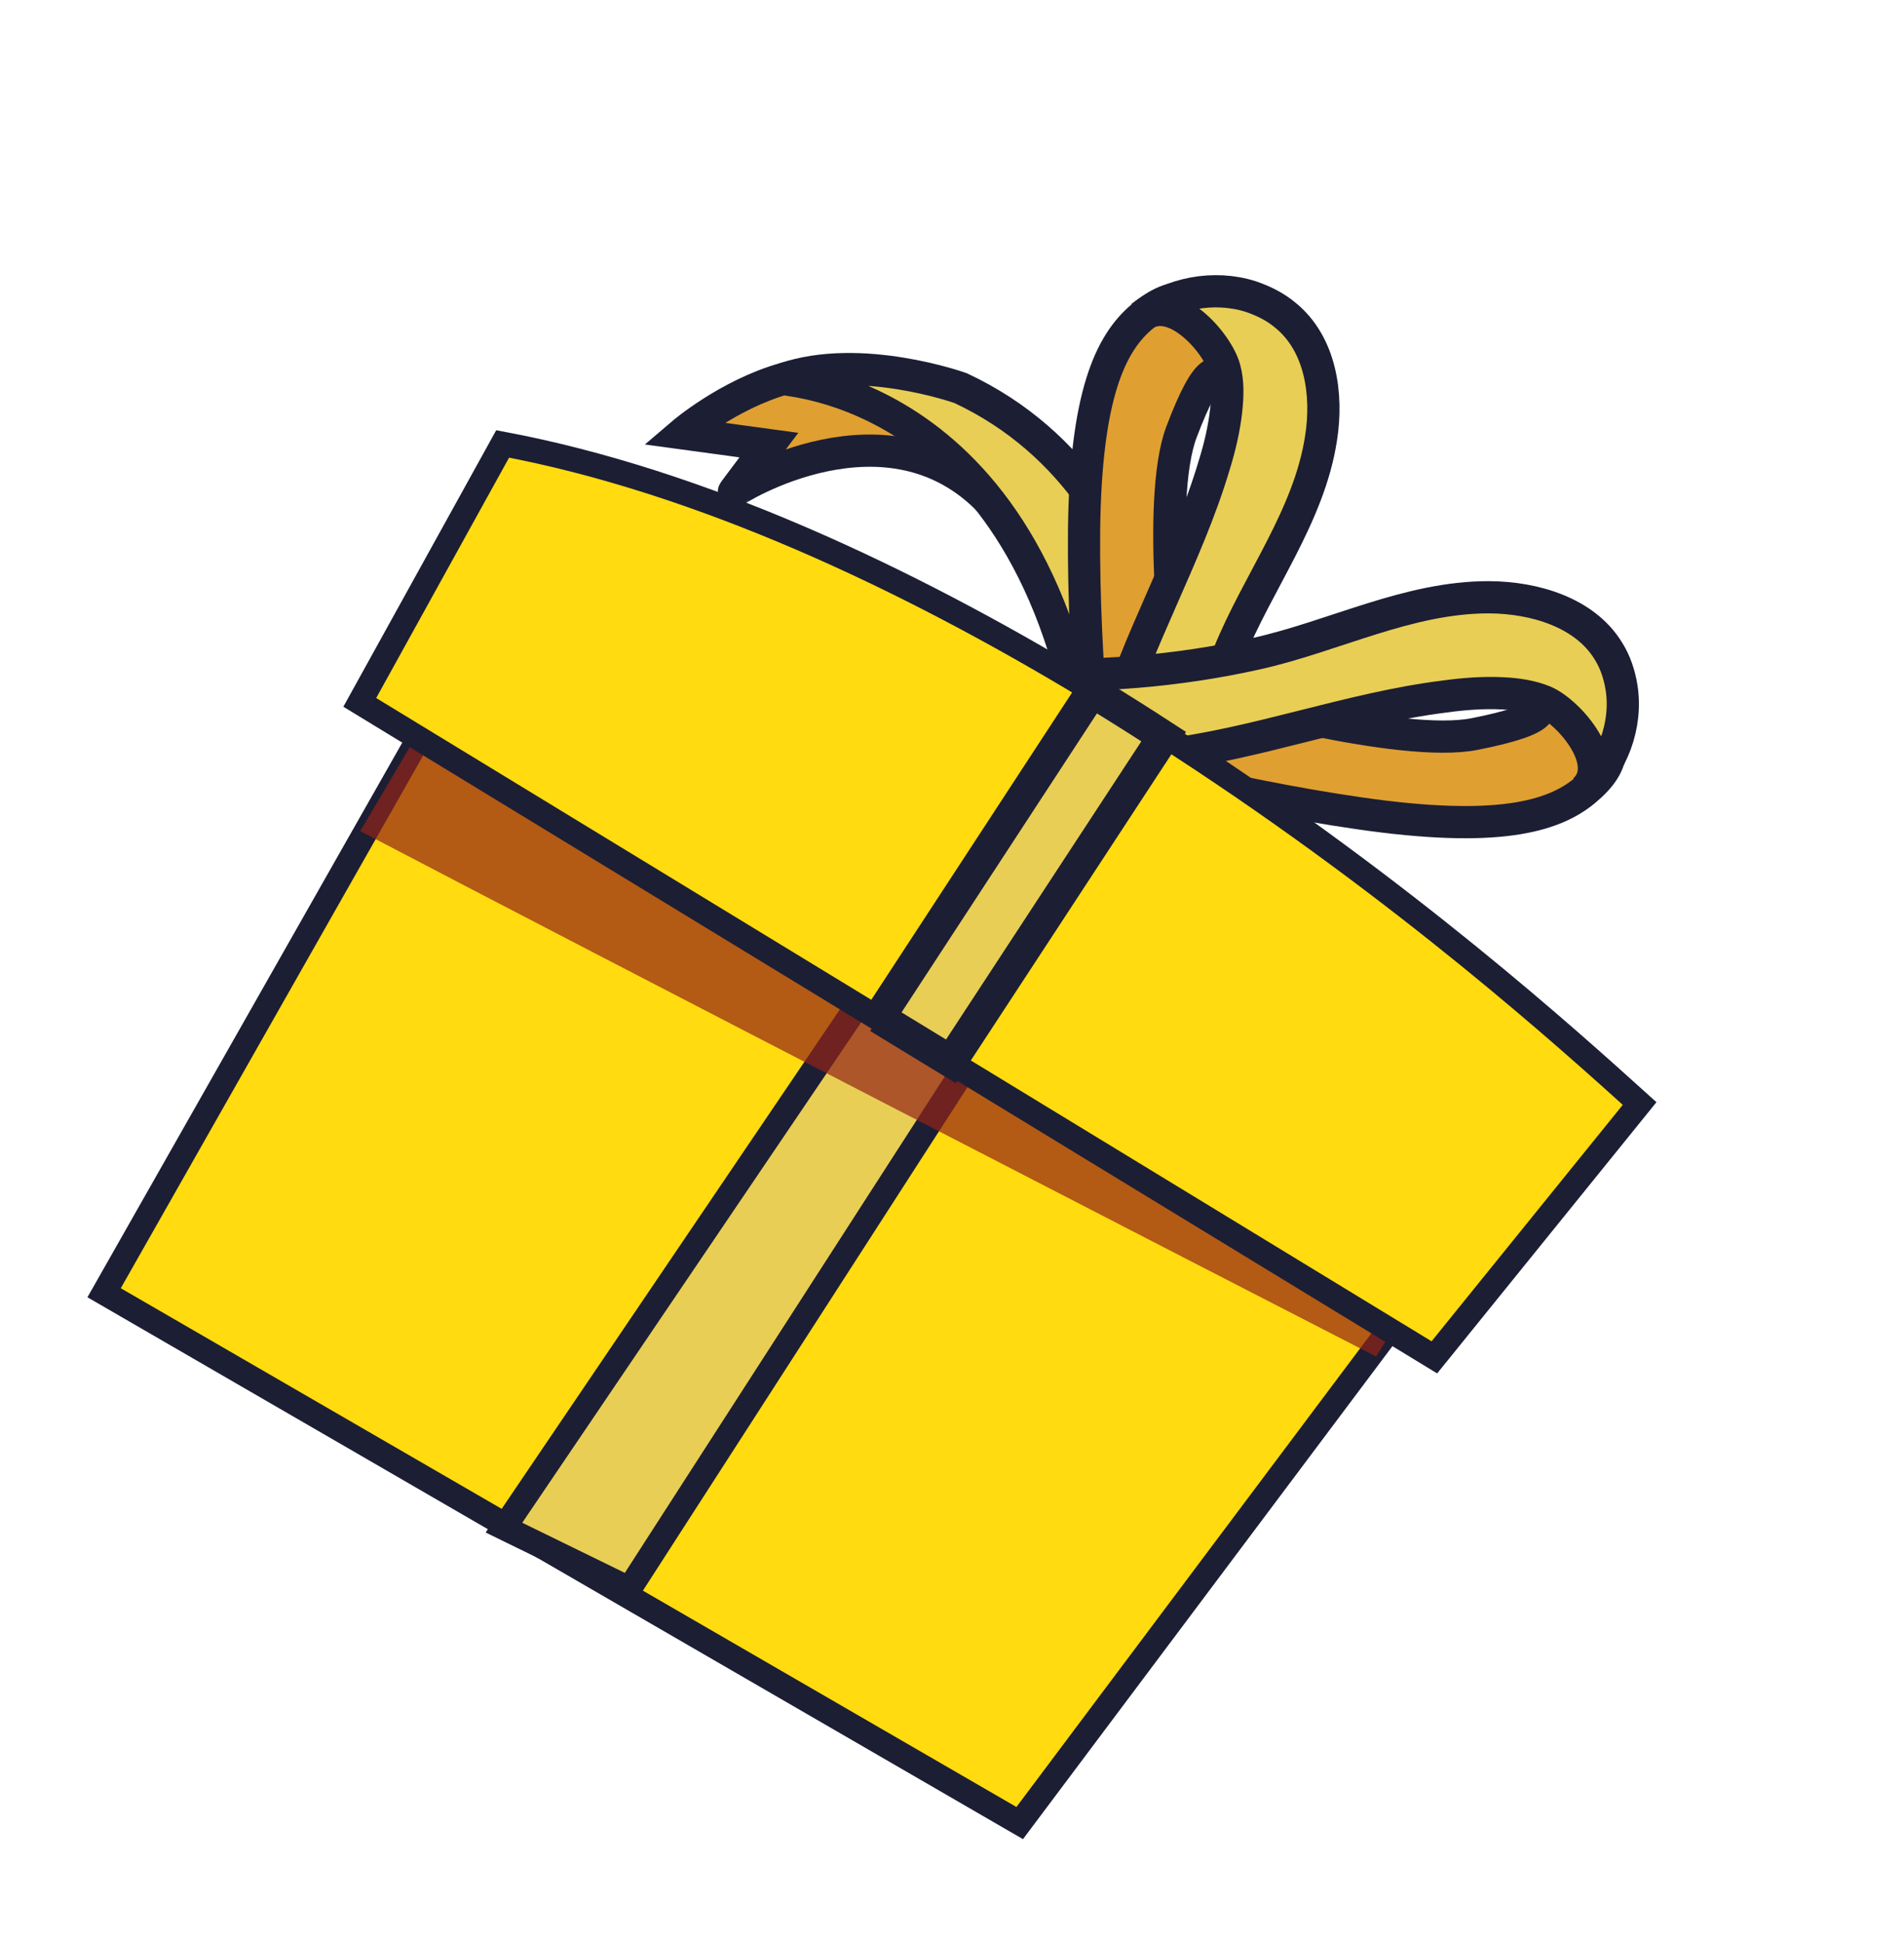<svg width="50" height="51" viewBox="0 0 50 51" fill="none" xmlns="http://www.w3.org/2000/svg"><path d="M11.909 17.772L10.628 20.031L2.734 33.932L26.778 47.852L36.899 34.353L38.013 32.598L25.733 25.623L23.788 24.516L11.909 17.772Z" fill="#FFDB0F" stroke="#1C1E34" stroke-width="0.644" stroke-miterlimit="10"/><path d="M13.234 40.097L16.525 41.705L26.564 26.138L23.768 24.55L13.234 40.097Z" fill="#E8CE54" stroke="#1C1E34" stroke-width="0.652" stroke-miterlimit="10"/><g style="mix-blend-mode:multiply" opacity="0.7"><path d="M11.684 18.043L9.461 21.815C15.818 25.148 31.848 33.407 36.138 35.608L37.997 32.648L25.616 25.773L23.655 24.681L11.675 18.038L11.684 18.043Z" fill="#932317"/></g><path d="M22.838 10.007C22.739 9.998 22.063 9.522 20.59 9.941C19.117 10.359 17.928 11.375 17.928 11.375L20.191 11.683C20.191 11.683 19.224 12.964 19.275 12.905C19.311 12.85 23.319 10.339 26.021 13.183C28.724 16.028 27.579 12.714 27.579 12.714L22.844 9.998L22.838 10.007Z" fill="#E09F31" stroke="#1C1E34" stroke-width="0.846" stroke-miterlimit="10"/><path d="M20.59 9.944C20.404 10.011 27.363 10.058 28.658 20.413L30.929 21.177C30.929 21.177 31.345 13.05 25.225 10.187C25.225 10.187 22.607 9.25 20.59 9.944Z" fill="#E8CE54" stroke="#1C1E34" stroke-width="0.846" stroke-miterlimit="10"/><path d="M32.656 12.684C32.656 12.684 33.48 10.385 32.516 8.963C31.551 7.541 30.811 7.617 29.982 8.319C29.152 9.022 28.508 10.39 28.468 13.924C28.435 17.449 28.885 21.154 28.885 21.154L30.692 19.723L30.978 18.099C30.978 18.099 30.34 13.162 31.025 11.344C31.716 9.517 32.058 9.493 32.23 10.382C32.397 11.28 32.062 12.836 32.062 12.836L32.65 12.693L32.656 12.684Z" fill="#E09F31" stroke="#1C1E34" stroke-width="0.846" stroke-miterlimit="10"/><path d="M30.168 24.479C30.28 24.689 30.412 24.911 30.639 24.984C30.649 24.399 30.684 23.817 30.744 23.236C30.952 21.166 31.471 19.118 32.259 17.181C33.028 15.273 34.375 13.561 34.691 11.505C34.875 10.345 34.677 9.029 33.762 8.28C33.492 8.051 33.174 7.896 32.842 7.783C31.877 7.479 30.764 7.688 29.972 8.311C30.797 7.656 31.975 8.991 32.158 9.68C32.256 10.036 32.238 10.41 32.2 10.773C32.145 11.265 32.03 11.748 31.882 12.223C31.167 14.615 29.845 16.817 29.158 19.226C28.994 19.807 28.863 20.396 28.878 20.983C28.883 21.564 28.944 22.282 29.245 22.787C29.573 23.333 29.858 23.905 30.158 24.473L30.168 24.479Z" fill="#E8CE54" stroke="#1C1E34" stroke-width="0.846" stroke-miterlimit="10"/><path d="M37.609 17.481C37.609 17.481 40.052 17.037 41.352 18.189C42.647 19.35 42.454 20.057 41.613 20.756C40.778 21.445 39.291 21.866 35.712 21.35C32.144 20.839 28.473 19.815 28.473 19.815L30.198 18.289L31.889 18.262C31.889 18.262 36.776 19.653 38.724 19.267C40.672 18.882 40.756 18.547 39.878 18.244C39 17.942 37.369 18.018 37.369 18.018L37.6 17.475L37.609 17.481Z" fill="#E09F31" stroke="#1C1E34" stroke-width="0.846" stroke-miterlimit="10"/><path d="M25.294 18.063C25.099 17.919 24.892 17.753 24.861 17.516C25.453 17.593 26.047 17.645 26.638 17.683C28.765 17.792 30.916 17.62 32.992 17.158C35.037 16.702 36.982 15.67 39.109 15.677C40.308 15.685 41.611 16.079 42.228 17.073C42.418 17.369 42.528 17.707 42.583 18.049C42.736 19.032 42.348 20.084 41.596 20.746C42.381 20.052 41.212 18.696 40.556 18.413C40.217 18.271 39.832 18.217 39.464 18.199C38.957 18.174 38.449 18.212 37.947 18.281C35.417 18.595 32.991 19.541 30.448 19.835C29.841 19.904 29.228 19.942 28.629 19.836C28.04 19.735 27.323 19.569 26.866 19.2C26.368 18.794 25.831 18.429 25.306 18.045L25.294 18.063Z" fill="#E8CE54" stroke="#1C1E34" stroke-width="0.846" stroke-miterlimit="10"/><path d="M24.014 22.91C23.151 22.358 21.979 22.288 21.044 22.724C20.803 22.835 20.584 22.972 20.391 23.151C20.044 23.467 19.826 23.888 19.695 24.337C21.566 24.948 23.409 25.645 25.219 26.413C25.495 25.087 25.262 23.696 23.998 22.913L24.014 22.91Z" fill="#E8CE54" stroke="#1C1E34" stroke-width="0.846" stroke-miterlimit="10"/><path d="M13.2 11.652L9.448 18.436L22.418 26.338L23.049 26.722L24.697 27.726L24.961 27.887L37.667 35.628L43.057 28.965C41.165 27.258 36.92 23.42 30.958 19.543C30.836 19.468 30.713 19.394 30.581 19.313C29.962 18.91 29.328 18.511 28.687 18.12C28.659 18.103 28.631 18.086 28.593 18.063C23.797 15.167 18.403 12.629 13.2 11.652Z" fill="#FFDB0F" stroke="#1C1E34" stroke-width="0.644" stroke-miterlimit="10"/><path d="M23.072 26.701L24.711 27.7L24.973 27.859L30.559 19.335C29.944 18.935 29.313 18.538 28.677 18.15L23.082 26.707L23.072 26.701Z" fill="#E8CE54" stroke="#1C1E34" stroke-width="0.846" stroke-miterlimit="10"/></svg>